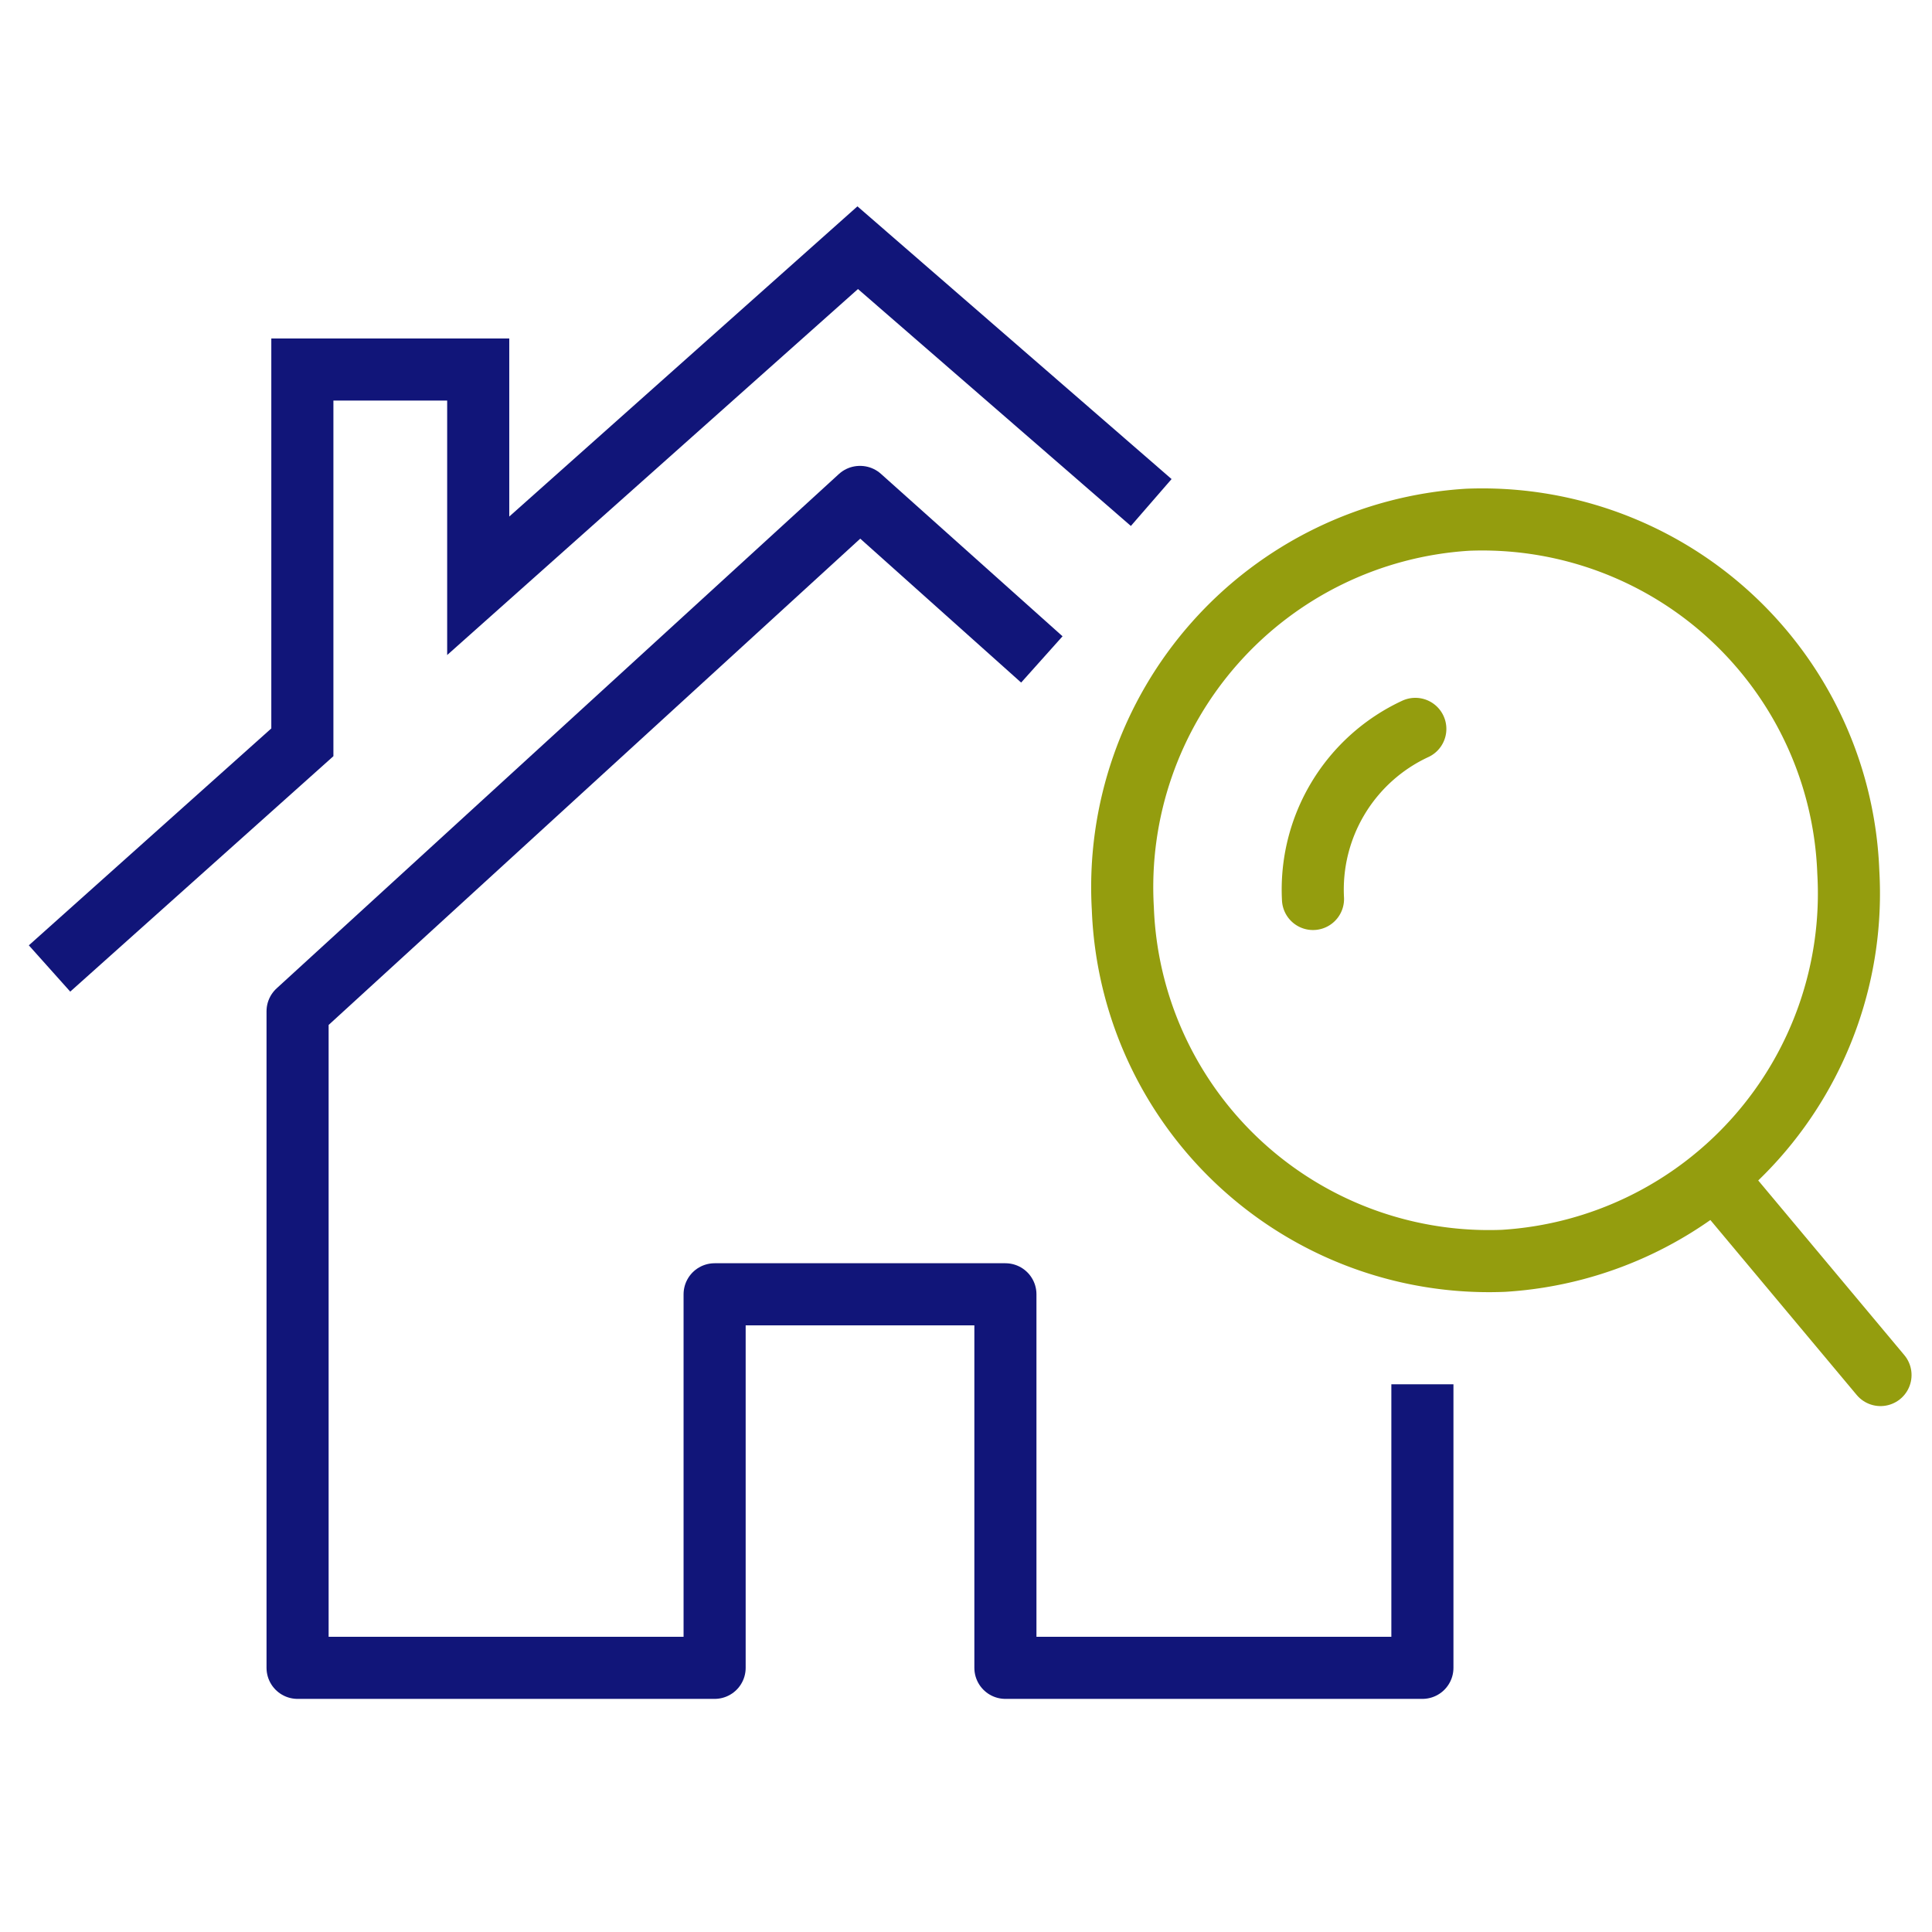 <svg xmlns="http://www.w3.org/2000/svg" width="78" height="78" viewBox="0 0 78 78">
  <g id="Group_1" data-name="Group 1" transform="translate(-4377 -1355)">
    <g id="Group_11" data-name="Group 11" transform="translate(4378.05 1364.24)">
      <path id="Stroke_1" data-name="Stroke 1" d="M29.307,14.243A14.857,14.857,0,0,1,15.384,29.938,14.788,14.788,0,0,1,.018,15.716,14.863,14.863,0,0,1,13.942.018,14.788,14.788,0,0,1,29.307,14.243Z" transform="translate(44.264 11.725)" fill="none" stroke="#949d0e" stroke-miterlimit="10" stroke-width="2.507"/>
      <path id="Stroke_3" data-name="Stroke 3" d="M.009,6.867A7.151,7.151,0,0,1,4.14,0" transform="translate(51.95 20.187)" fill="none" stroke="#949d0e" stroke-linecap="round" stroke-miterlimit="10" stroke-width="2.507"/>
      <path id="Stroke_5" data-name="Stroke 5" d="M0,0,6.664,7.967" transform="translate(68.207 38.307)" fill="none" stroke="#949d0e" stroke-linecap="round" stroke-miterlimit="10" stroke-width="2.507"/>
      <path id="Stroke_7" data-name="Stroke 7" d="M30.048,6.56,22.714,0H22.7L0,20.765V47.272H16.837V32.191h11.74V47.272H45.412V35.824" transform="translate(10.964 10.823)" fill="none" stroke="#111579" stroke-linejoin="round" stroke-miterlimit="10" stroke-width="2.507"/>
      <path id="Stroke_9" data-name="Stroke 9" d="M0,29.1l10.207-9.131V4.919h7.1V13.65L32.628,0l11.85,10.288" transform="translate(0.95 0.76)" fill="none" stroke="#111579" stroke-miterlimit="10" stroke-width="2.507"/>
    </g>
    <rect id="Rectangle_3" data-name="Rectangle 3" width="78" height="78" transform="translate(4377 1355)" fill="none"/>
  </g>
</svg>
